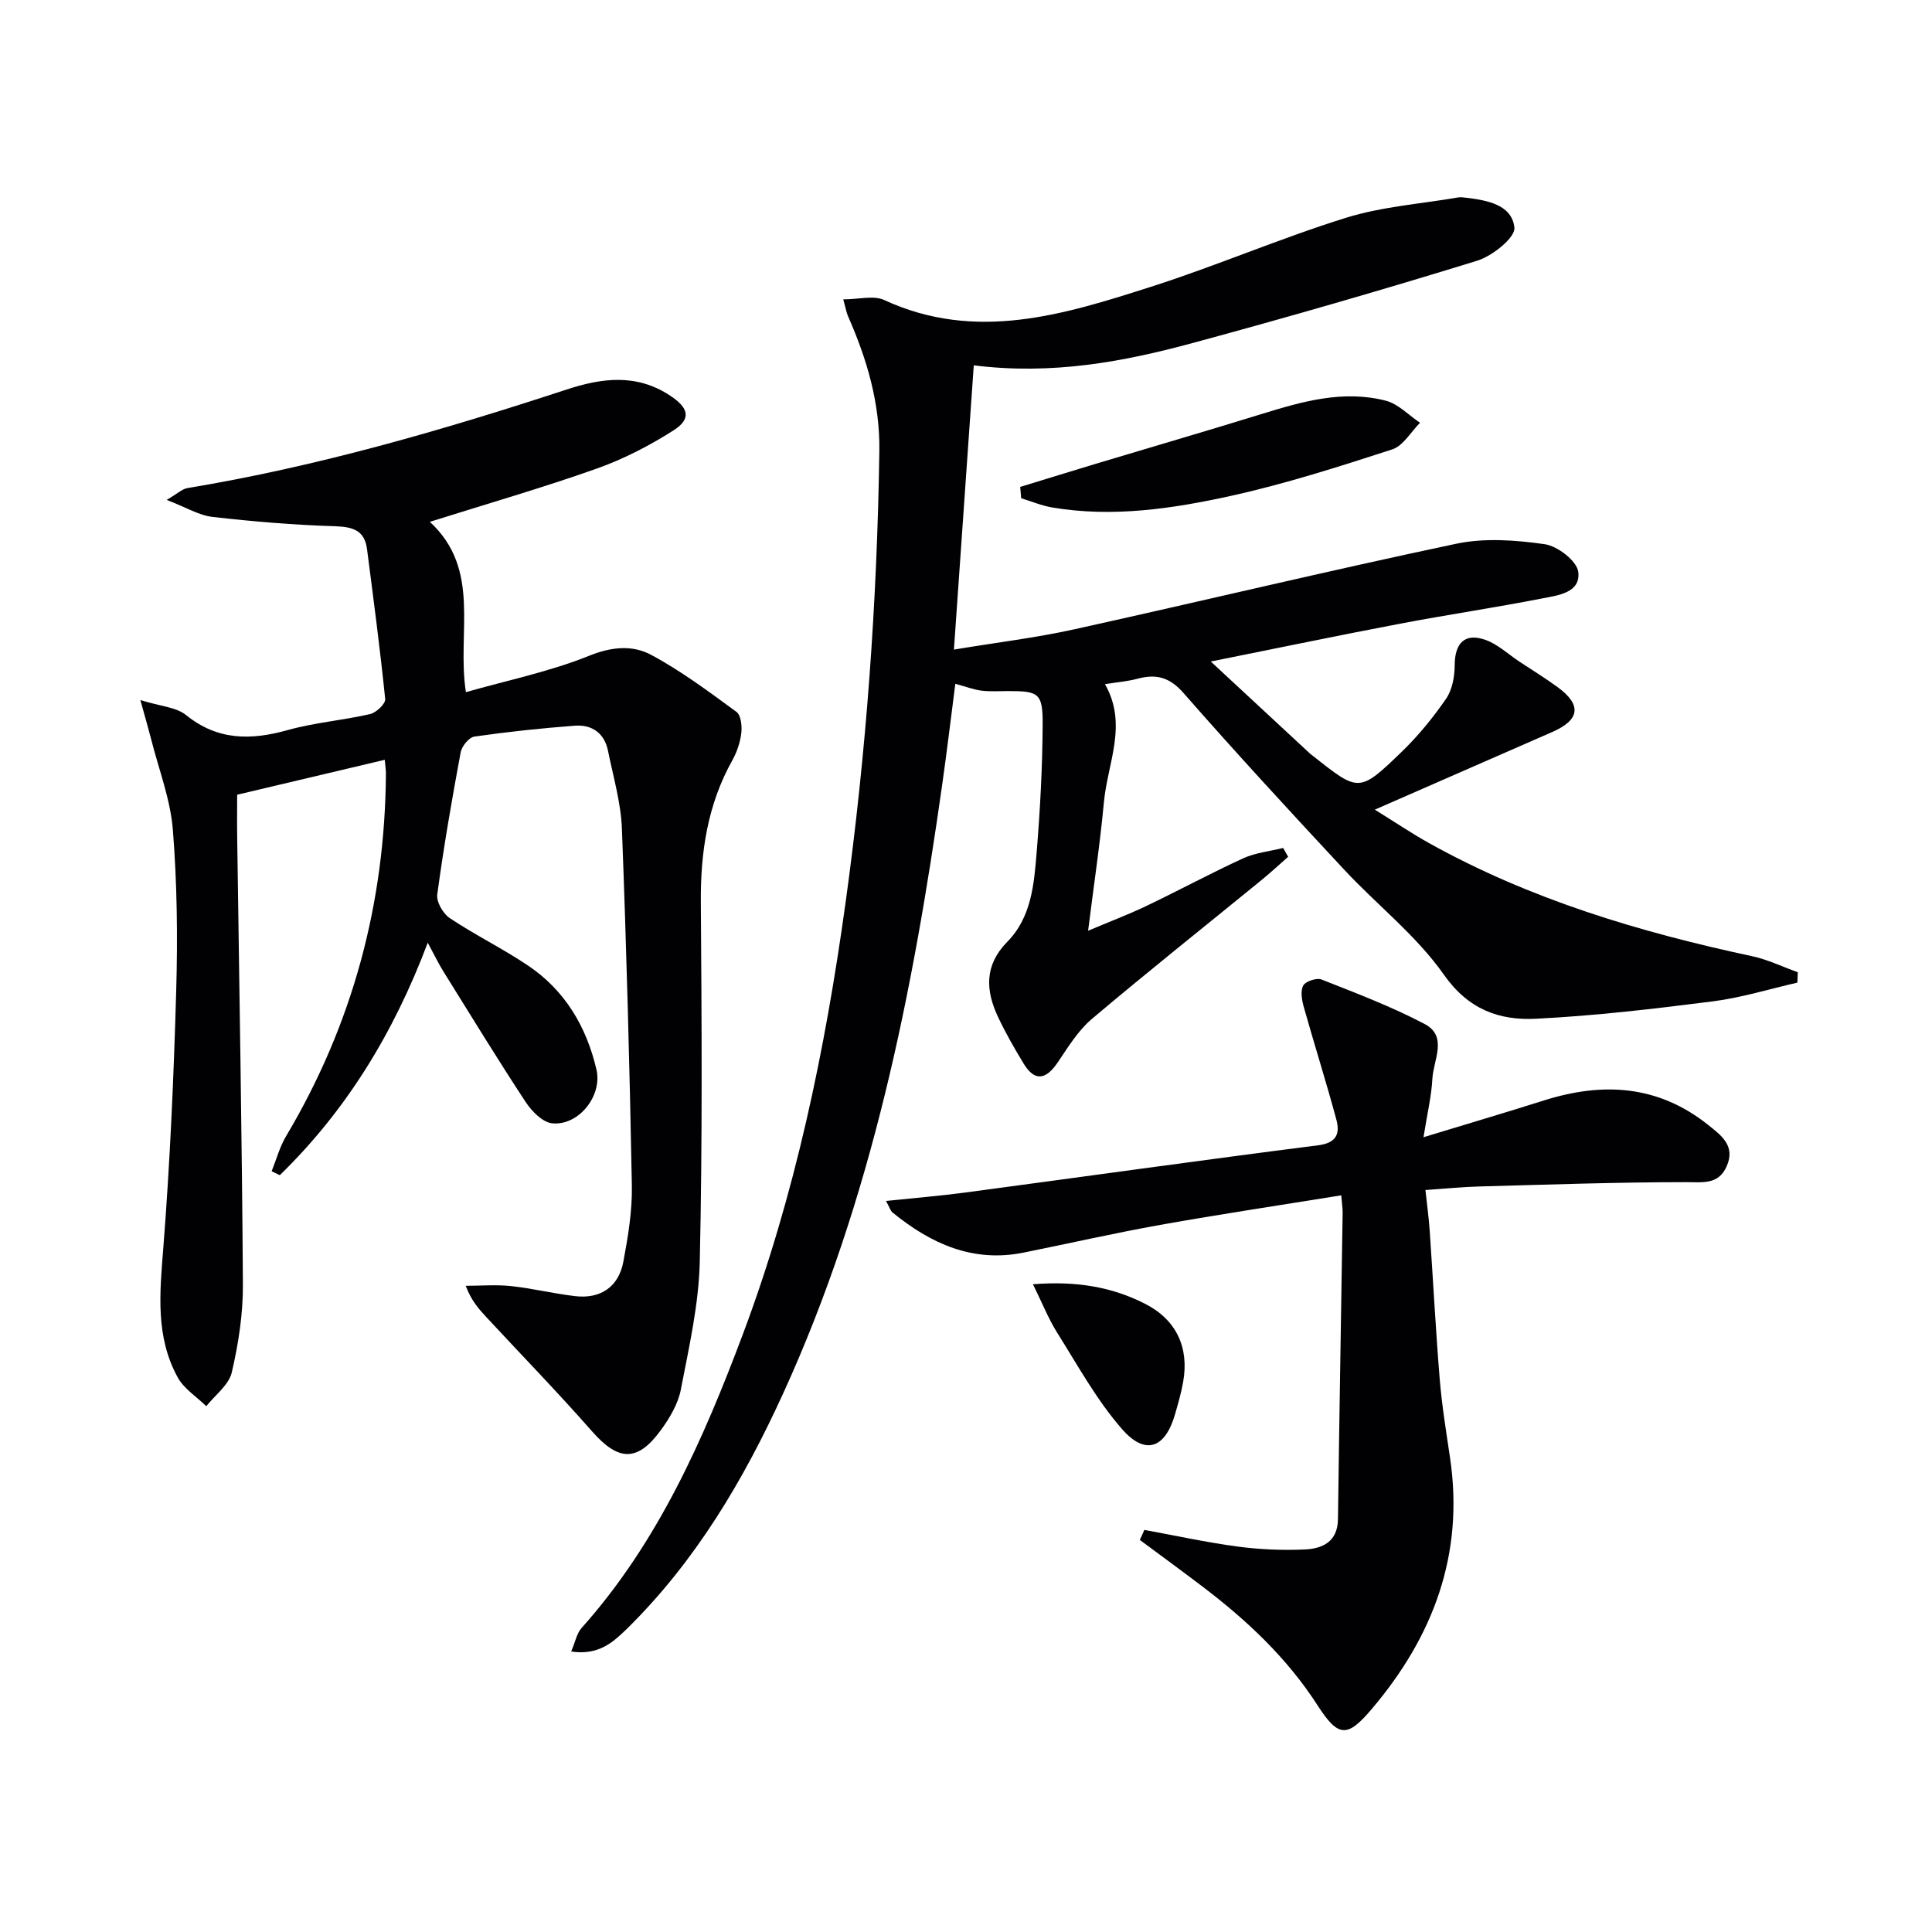 <svg enable-background="new 0 0 400 400" viewBox="0 0 400 400" xmlns="http://www.w3.org/2000/svg"><g fill="#010104"><path d="m118.26 341.93c.86-2.03 1.15-3.76 2.14-4.86 15.82-17.7 25.2-38.99 33.39-60.8 10.84-28.88 17.06-58.91 21.28-89.42 4.29-31.01 6.53-62.15 6.99-93.45.14-9.92-2.56-19.02-6.48-27.92-.32-.72-.44-1.52-.99-3.5 3.2 0 6.28-.88 8.48.14 18.96 8.75 37.17 3.03 55.24-2.75 13.58-4.34 26.72-10.03 40.33-14.27 7.48-2.33 15.52-2.89 23.31-4.23.48-.08 1 0 1.5.06 4.42.51 9.6 1.45 10.09 6.2.21 2.07-4.58 5.89-7.74 6.86-19.48 6.01-39.09 11.67-58.77 17-14.47 3.92-29.17 6.68-45.42 4.65-1.37 19.59-2.7 38.68-4.11 58.85 8.98-1.49 16.99-2.45 24.83-4.18 26.42-5.83 52.73-12.16 79.2-17.74 5.86-1.23 12.28-.76 18.28.1 2.66.38 6.67 3.46 6.95 5.72.55 4.37-4.26 4.88-7.53 5.52-9.77 1.91-19.63 3.37-29.41 5.23-12.52 2.38-24.99 4.98-39.14 7.82 7.5 6.96 14 12.99 20.5 19.02.24.23.52.42.78.62 9.35 7.41 9.46 7.53 18.19-.89 3.44-3.32 6.54-7.11 9.25-11.05 1.29-1.88 1.77-4.62 1.78-6.98.03-4.56 2.11-6.72 6.39-5.19 2.55.91 4.69 2.96 7.02 4.5 2.63 1.74 5.33 3.4 7.88 5.26 5.04 3.67 4.66 6.78-1.06 9.29-11.86 5.19-23.72 10.38-36.77 16.09 4.3 2.66 7.65 4.93 11.17 6.89 20.95 11.68 43.63 18.46 66.94 23.45 3.24.69 6.31 2.2 9.46 3.32-.03.72-.05 1.44-.08 2.15-5.83 1.33-11.6 3.13-17.5 3.88-12.17 1.55-24.38 2.99-36.62 3.6-7.58.38-13.99-1.88-19.09-9.15-5.67-8.07-13.8-14.39-20.61-21.7-11.23-12.06-22.41-24.18-33.27-36.58-2.9-3.31-5.67-4-9.55-2.96-2.03.54-4.16.71-6.72 1.12 4.78 8.33.53 16.36-.22 24.45-.79 8.56-2.08 17.07-3.27 26.6 4.54-1.92 8.35-3.36 12.02-5.11 6.74-3.22 13.32-6.78 20.1-9.89 2.55-1.16 5.49-1.45 8.26-2.14.35.61.69 1.22 1.04 1.83-1.84 1.61-3.63 3.28-5.52 4.82-11.72 9.57-23.58 18.99-35.13 28.76-2.84 2.4-4.91 5.81-7.04 8.96-2.52 3.73-4.82 3.98-7.08.27-1.9-3.12-3.72-6.31-5.28-9.61-2.61-5.52-2.88-10.75 1.89-15.59 5.02-5.09 5.55-11.96 6.09-18.55.72-8.78 1.19-17.59 1.24-26.4.04-6.55-.79-6.98-7.18-6.97-1.83 0-3.69.13-5.49-.09-1.62-.2-3.18-.82-5.41-1.42-.9 6.99-1.72 13.81-2.68 20.61-6.12 43.35-14.6 86.11-32.94 126.26-8.2 17.97-18.17 34.83-32.4 48.81-2.85 2.76-5.82 5.52-11.51 4.68z"/><path d="m89 108.04c10.76 9.97 5.53 22.86 7.46 35.26 8.61-2.45 17.38-4.25 25.54-7.54 4.67-1.88 8.97-2.24 12.81-.18 6.22 3.33 11.94 7.62 17.66 11.8.94.69 1.18 2.94 1.01 4.38-.23 1.93-.9 3.93-1.85 5.64-5.12 9.14-6.6 18.96-6.53 29.33.18 24.83.34 49.66-.22 74.48-.2 8.86-2.23 17.72-3.92 26.49-.57 2.97-2.32 5.91-4.15 8.41-4.85 6.65-8.8 6.41-14.2.27-7.13-8.11-14.67-15.87-22.02-23.79-1.54-1.67-3.04-3.38-4.17-6.38 3.14 0 6.3-.27 9.4.06 4.44.48 8.81 1.56 13.25 2.08 5.26.62 9.01-1.91 9.99-7.13.97-5.2 1.86-10.54 1.76-15.8-.46-24.62-1.12-49.24-2.06-73.84-.21-5.41-1.8-10.78-2.88-16.14-.74-3.67-3.34-5.46-6.88-5.19-6.95.52-13.89 1.26-20.78 2.25-1.11.16-2.6 1.98-2.84 3.24-1.82 9.78-3.52 19.6-4.85 29.45-.21 1.53 1.2 3.98 2.59 4.9 5.25 3.5 10.96 6.29 16.19 9.81 7.66 5.14 12.11 12.67 14.18 21.54 1.27 5.44-3.69 11.68-9.17 11.13-1.99-.2-4.24-2.51-5.5-4.43-5.83-8.87-11.38-17.94-16.99-26.96-1.03-1.65-1.87-3.41-3.27-6-7.1 18.83-16.93 34.78-30.63 48.13-.56-.27-1.12-.55-1.69-.82.98-2.42 1.66-5.02 2.98-7.24 13.76-23.12 20.49-48.16 20.68-75.01.01-.81-.13-1.63-.24-2.93-10.18 2.41-20.13 4.76-30.56 7.23 0 3.07-.04 6.02.01 8.98.42 30.8.99 61.6 1.18 92.41.04 6.08-.92 12.28-2.3 18.21-.61 2.6-3.45 4.68-5.28 7-2.01-1.96-4.61-3.6-5.91-5.95-4.63-8.41-3.73-17.46-3-26.7 1.4-17.72 2.17-35.5 2.68-53.27.32-11.13.19-22.32-.69-33.41-.5-6.31-2.91-12.48-4.48-18.7-.55-2.15-1.17-4.28-2.25-8.17 4.18 1.3 7.42 1.46 9.45 3.1 6.55 5.29 13.42 5.25 21.04 3.12 5.57-1.56 11.43-2.02 17.08-3.32 1.27-.29 3.22-2.15 3.12-3.11-1.05-10.37-2.43-20.7-3.76-31.03-.51-3.95-2.98-4.63-6.68-4.75-8.45-.26-16.91-.97-25.31-1.93-2.81-.32-5.47-1.98-9.49-3.52 2.26-1.32 3.22-2.27 4.3-2.45 26.78-4.43 52.76-11.96 78.49-20.4 7.28-2.39 14.47-3.36 21.46 1.27 3.76 2.49 4.48 4.75.72 7.16-4.98 3.18-10.38 5.97-15.94 7.94-11.2 3.97-22.66 7.27-34.54 11.02z"/><path d="m236.93 316.75c6.44 1.18 12.84 2.58 19.32 3.45 4.59.61 9.29.81 13.92.6 3.65-.17 6.78-1.61 6.84-6.27.28-21.14.65-42.28.97-63.41.01-.97-.15-1.94-.29-3.64-12.67 2.05-25.1 3.91-37.47 6.12-9.47 1.69-18.86 3.84-28.3 5.74-10.52 2.12-19.21-1.85-27.12-8.3-.45-.37-.63-1.08-1.36-2.4 5.84-.61 11.18-1.04 16.48-1.75 24.33-3.25 48.64-6.67 72.99-9.77 3.86-.49 4.54-2.46 3.77-5.31-2.09-7.78-4.54-15.47-6.72-23.23-.41-1.45-.76-3.35-.15-4.52.47-.89 2.79-1.67 3.81-1.26 7.21 2.85 14.5 5.61 21.34 9.21 4.86 2.56 1.8 7.47 1.6 11.32-.19 3.59-1.05 7.14-1.84 12.12 9.03-2.75 17.02-5.11 24.95-7.62 12.15-3.84 23.58-3.2 33.93 5.03 2.8 2.22 5.77 4.39 3.88 8.63-1.71 3.83-4.9 3.26-8.43 3.26-14.3.01-28.6.51-42.89.9-3.46.09-6.91.45-11.04.73.31 2.92.69 5.64.88 8.37.71 10.26 1.24 20.54 2.08 30.8.45 5.46 1.34 10.88 2.14 16.3 2.95 19.96-3.48 37-16.25 52.02-5.02 5.91-6.87 5.9-11.18-.79-6.33-9.83-14.64-17.63-23.84-24.61-4.29-3.26-8.64-6.44-12.97-9.65.34-.7.65-1.38.95-2.07z"/><path d="m211.22 100.81c5.23-1.6 10.46-3.22 15.69-4.8 11.4-3.43 22.83-6.75 34.21-10.27 8.45-2.61 16.95-5.06 25.8-2.78 2.58.67 4.73 3 7.08 4.57-1.9 1.9-3.49 4.78-5.77 5.52-11.01 3.57-22.08 7.12-33.36 9.61-12.12 2.67-24.5 4.52-37.01 2.41-2.19-.37-4.29-1.26-6.43-1.91-.07-.78-.14-1.57-.21-2.35z"/><path d="m213.86 265.89c8.92-.71 16.34.53 23.24 4.06 6.46 3.3 9.12 9.04 7.86 16.16-.4 2.27-1.05 4.5-1.69 6.73-2.02 6.98-6.1 8.57-10.91 3.1-5.28-6.01-9.21-13.23-13.51-20.06-1.81-2.9-3.08-6.13-4.99-9.99z"/></g></svg>